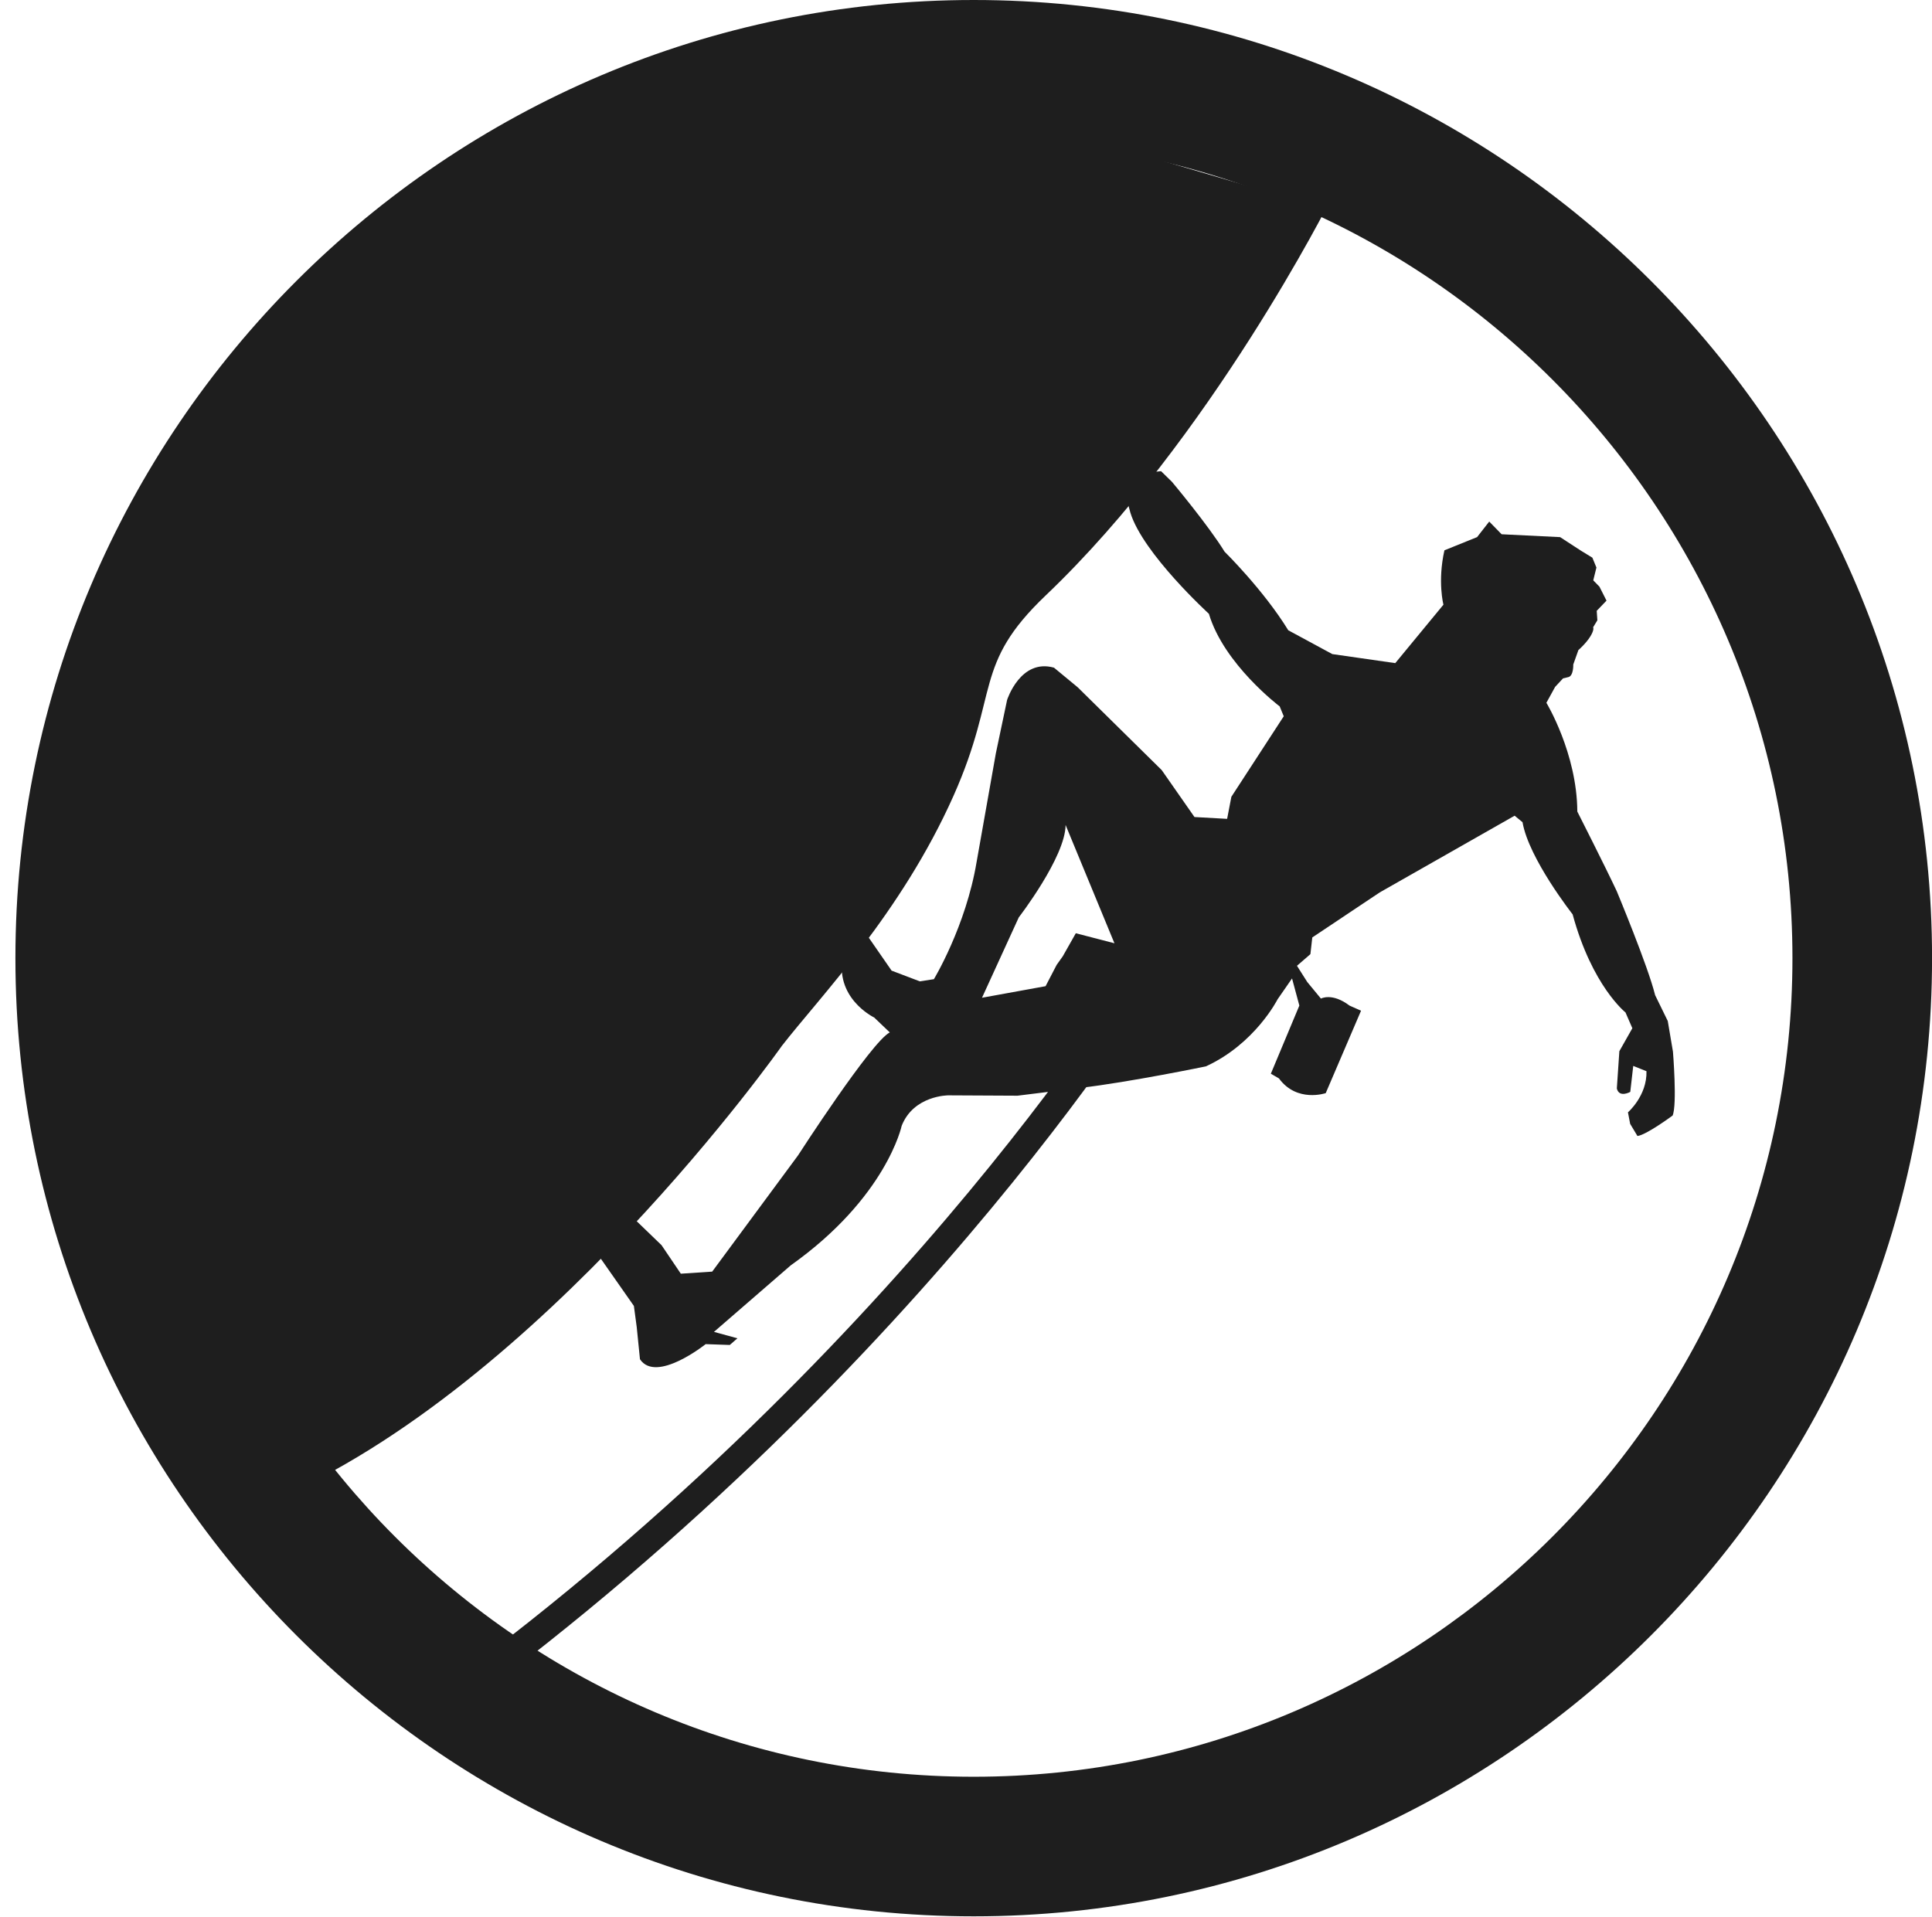 <?xml version="1.0" encoding="utf-8"?>
<!-- Generator: Adobe Illustrator 19.2.0, SVG Export Plug-In . SVG Version: 6.00 Build 0)  -->
<svg version="1.0" id="Calque_1" xmlns="http://www.w3.org/2000/svg" xmlns:xlink="http://www.w3.org/1999/xlink" x="0px" y="0px"
	 viewBox="0 0 39.11 38.814" enable-background="new 0 0 39.11 38.814" xml:space="preserve">
<path fill="#1E1E1E" d="M19.711,38.799c-10.697,0-19.399-8.703-19.399-19.4S9.014,0,19.711,0c10.697,0,19.4,8.703,19.4,19.4
	S30.408,38.799,19.711,38.799z M19.711,2.825c-9.139,0-16.574,7.435-16.574,16.574s7.435,16.574,16.574,16.574
	S36.285,28.539,36.285,19.4S28.85,2.825,19.711,2.825z"/>
<path fill="#1E1E1E" d="M26.938,4.038c0,0-2.431,4.838-5.768,8.016c-1.483,1.413-0.93,1.954-1.868,4.059
	c-1.058,2.373-2.701,4.067-3.476,5.064c0,0-4.862,6.91-10.359,9.229L1.7,20.8l1.13-8.099l6.215-7.345l6.404-2.26l4.332-0.942
	l6.404,1.883"/>
<path fill="#1E1E1E" d="M23.504,9.54l-0.566,0.05l-0.203,0.243l0.148,0.549c0.256,0.828,1.589,2.045,1.589,2.045
	c0.304,1.024,1.433,1.875,1.433,1.875l0.082,0.2l-1.06,1.63l-0.086,0.447l-0.661-0.037l-0.663-0.95l-1.701-1.677l-0.48-0.397
	c-0.679-0.191-0.949,0.653-0.949,0.653l-0.227,1.078l-0.39,2.201c-0.218,1.307-0.865,2.375-0.865,2.375l-0.285,0.044l-0.571-0.217
	l-0.572-0.826l-0.405,0.487c-0.206,0.89,0.624,1.288,0.624,1.288l0.316,0.302c-0.371,0.186-1.858,2.491-1.858,2.491l-1.737,2.352
	l-0.635,0.042l-0.39-0.577l-1.073-1.035l-0.21,1.232l0.723,1.033l0.057,0.425l0.066,0.654c0.329,0.494,1.33-0.306,1.33-0.306
	l0.488,0.017l0.155-0.135l-0.475-0.13c0.466-0.404,1.553-1.346,1.553-1.346c1.942-1.378,2.247-2.827,2.247-2.827
	c0.245-0.619,0.945-0.616,0.945-0.616l1.4,0.007l1.279-0.159c0.994-0.116,2.535-0.435,2.535-0.435
	c0.997-0.458,1.45-1.357,1.45-1.357l0.293-0.423l0.148,0.549l-0.577,1.38l0.164,0.095c0.364,0.498,0.947,0.298,0.947,0.298
	l0.715-1.669l-0.233-0.103c-0.355-0.269-0.579-0.142-0.579-0.142l-0.277-0.336l-0.208-0.328l0.272-0.236l0.038-0.338l1.364-0.911
	l2.732-1.554l0.16,0.132c0.126,0.737,1.014,1.865,1.014,1.865c0.395,1.453,1.07,1.986,1.07,1.986l0.139,0.32l-0.263,0.465
	l-0.051,0.755c0.048,0.196,0.272,0.069,0.272,0.069l0.06-0.526l0.268,0.107c0.014,0.496-0.375,0.833-0.375,0.833L33,22.755
	L33.147,23c0.177-0.018,0.712-0.414,0.712-0.414c0.095-0.218,0.007-1.293,0.007-1.293l-0.105-0.621l-0.256-0.524
	c-0.144-0.587-0.777-2.105-0.777-2.105c-0.225-0.482-0.798-1.612-0.798-1.612c-0.006-1.18-0.626-2.202-0.626-2.202l0.177-0.322
	l0.16-0.172c0,0,0,0,0.108-0.026c0.108-0.026,0.099-0.255,0.099-0.255l0.052-0.146l0.052-0.146c0,0,0.155-0.135,0.242-0.277
	s0.056-0.184,0.056-0.184l0.086-0.142l-0.013-0.192l0.198-0.206l-0.143-0.283l-0.125-0.128l0.064-0.259l-0.082-0.2l-0.229-0.14
	l-0.424-0.276l-1.184-0.058l-0.251-0.257l-0.246,0.315l-0.661,0.267c-0.142,0.631-0.02,1.101-0.02,1.101l-0.975,1.183l-1.275-0.183
	l-0.891-0.482c-0.502-0.818-1.29-1.592-1.29-1.592c-0.325-0.531-1.065-1.414-1.065-1.414L23.504,9.54z M21.571,16.703l0.989,2.395
	l-0.782-0.203l-0.263,0.465l-0.125,0.176l-0.224,0.431l-1.287,0.234l0.745-1.628C20.624,18.574,21.568,17.349,21.571,16.703z"/>
<path fill="#1E1E1E" d="M9.331,34.601l-0.335-0.455c9.444-6.944,14.145-14.811,14.191-14.889l0.487,0.287
	C23.627,19.623,18.873,27.585,9.331,34.601z"/>
</svg>
